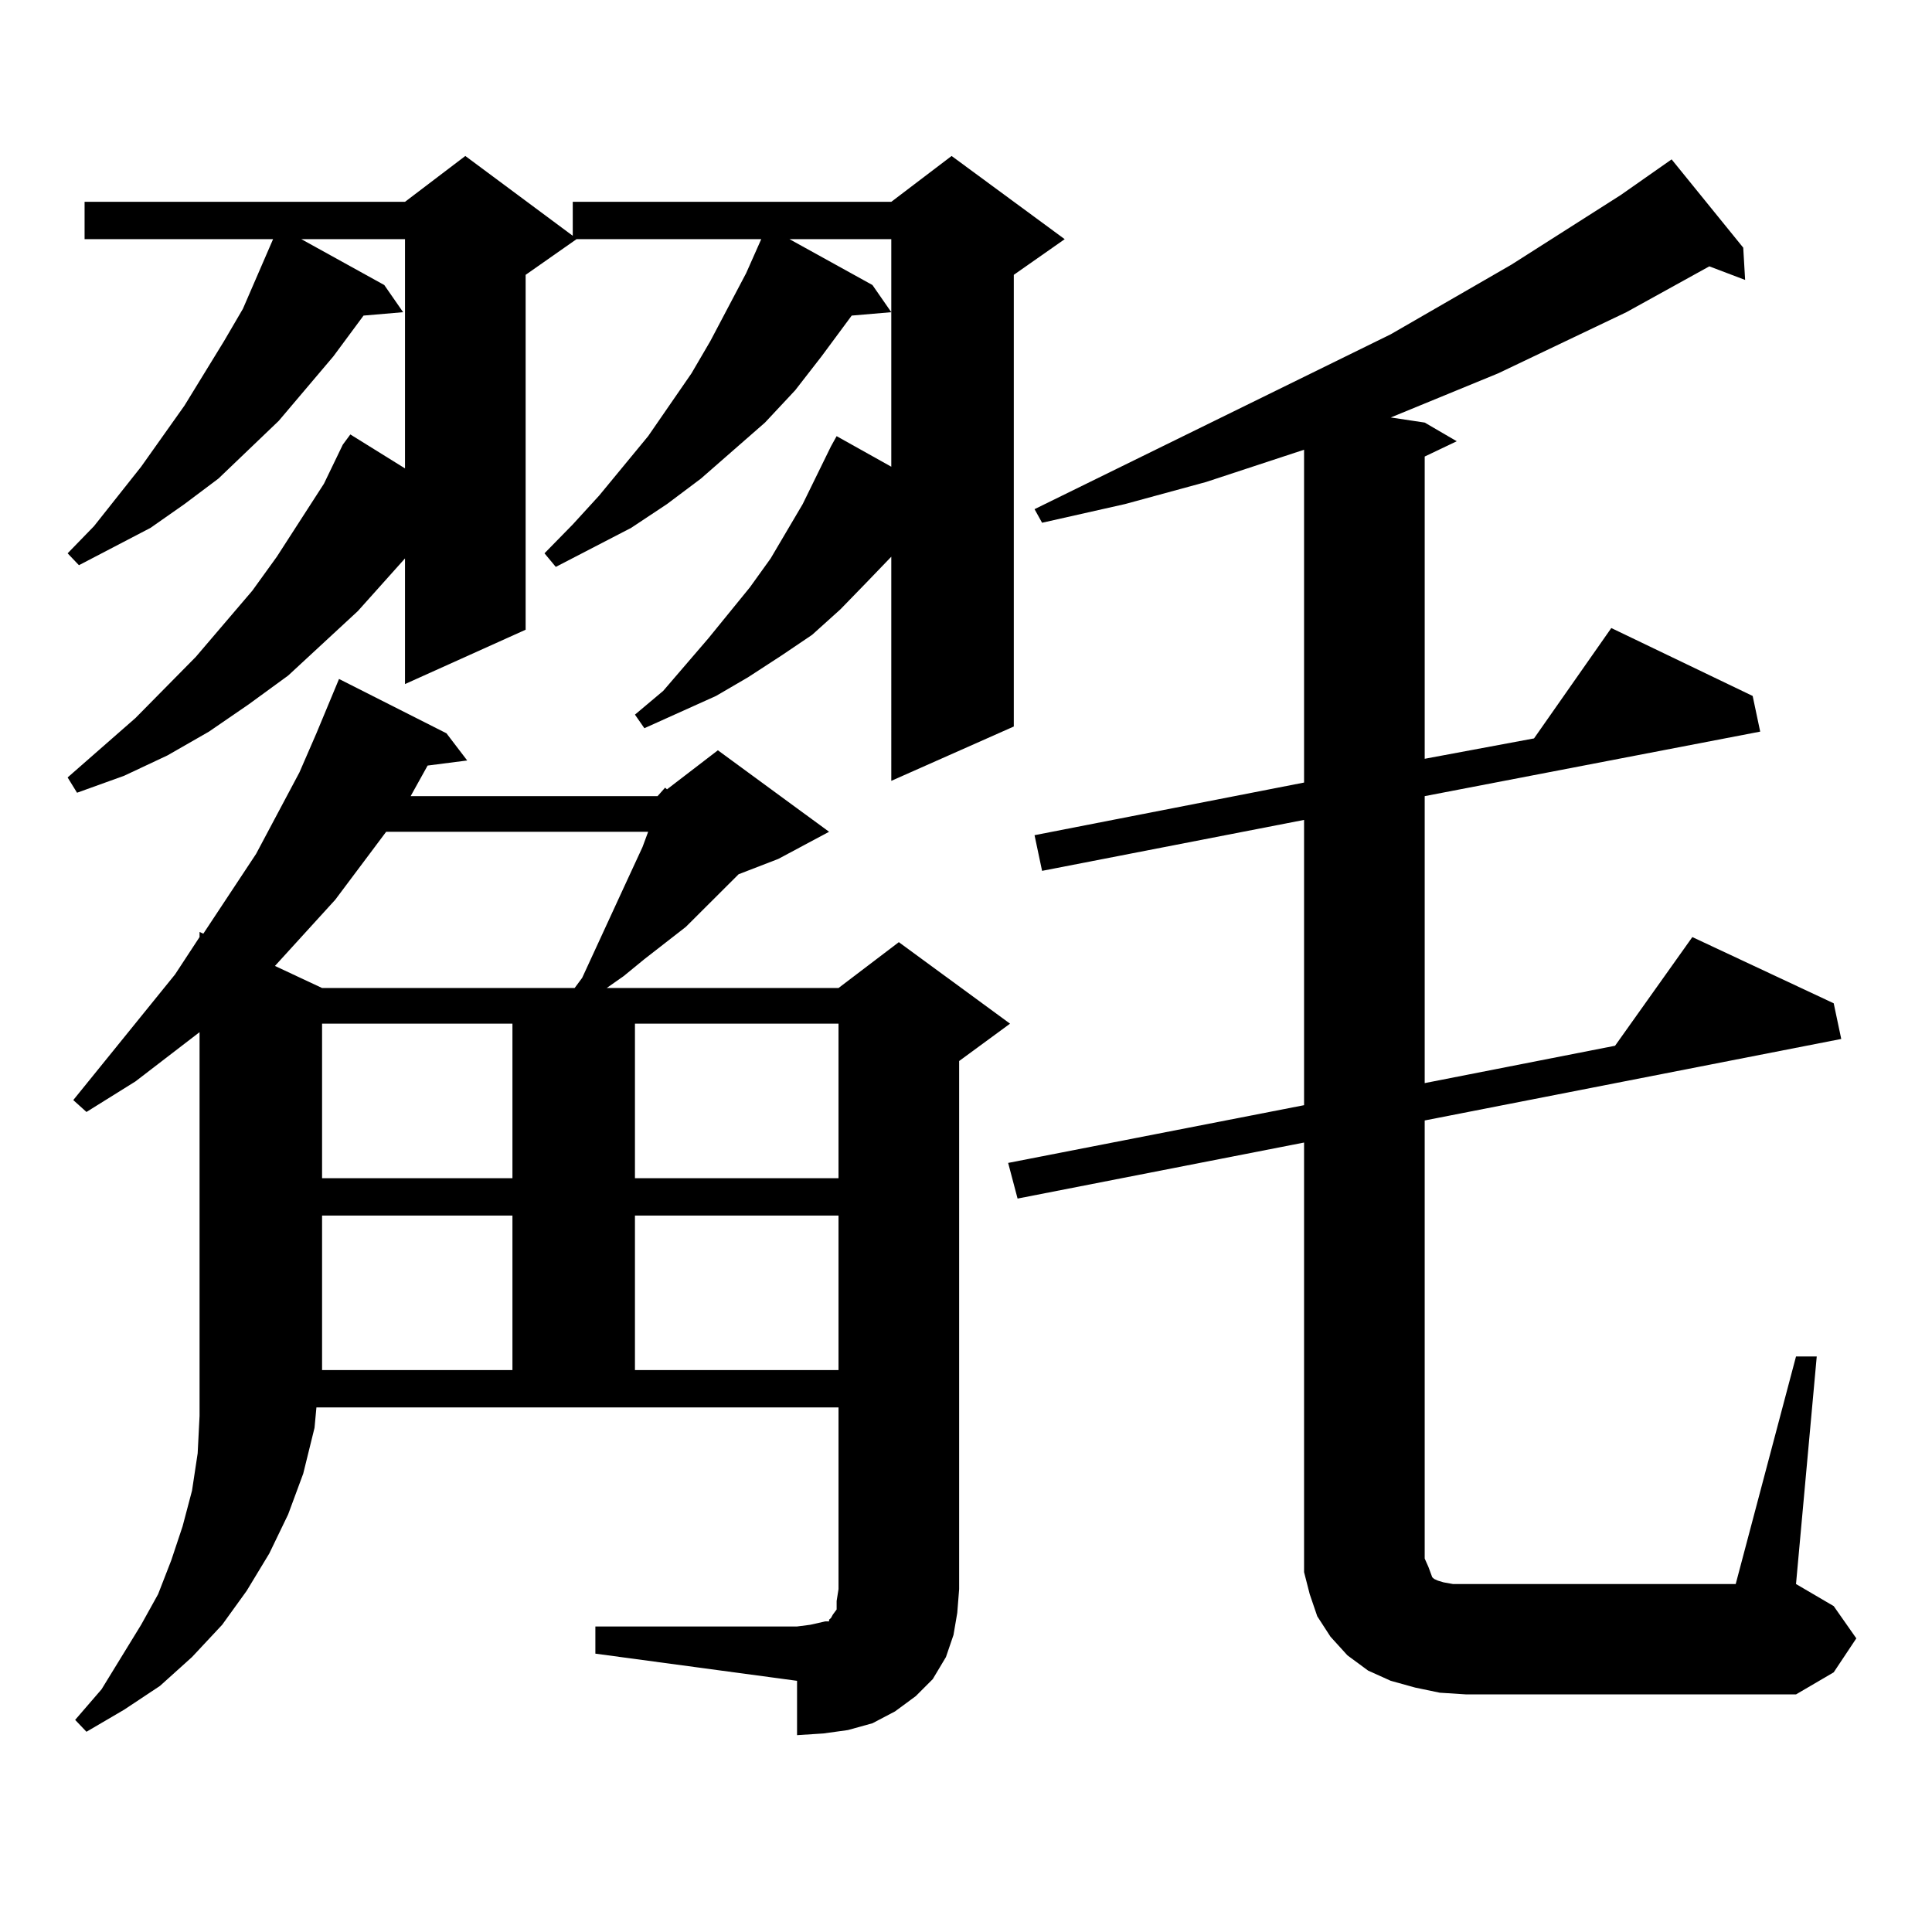 <?xml version="1.0" encoding="utf-8"?>
<!-- Generator: Adobe Illustrator 16.0.0, SVG Export Plug-In . SVG Version: 6.00 Build 0)  -->
<!DOCTYPE svg PUBLIC "-//W3C//DTD SVG 1.1//EN" "http://www.w3.org/Graphics/SVG/1.1/DTD/svg11.dtd">
<svg version="1.1" id="图层_1" xmlns="http://www.w3.org/2000/svg" xmlns:xlink="http://www.w3.org/1999/xlink" x="0px" y="0px"
	 width="1000px" height="1000px" viewBox="0 0 1000 1000" enable-background="new 0 0 1000 1000" xml:space="preserve">
<path d="M551.084,123.797l-26.341,18.457v233.789l-63.413,28.125V288.152l-12.683,13.184l-13.658,14.063l-14.634,13.184
	l-15.609,10.547l-17.561,11.426l-16.585,9.668l-37.072,16.699l-4.878-7.031l14.634-12.305l23.414-27.246l21.463-26.367
	l10.731-14.941l16.585-28.125l14.634-29.883l2.927-5.273l28.292,15.82V123.797h-52.682l42.926,23.73l9.756,14.063l-20.487,1.758
	l-15.609,21.094l-13.658,17.578l-15.609,16.699l-33.17,29.004l-17.561,13.184l-18.536,12.305l-39.023,20.215l-5.854-7.031
	l14.634-14.941l13.658-14.941l25.365-30.762l22.438-32.52l9.756-16.699l18.536-35.156l7.805-17.578h-95.607l-26.341,18.457v183.691
	l-62.438,28.125v-65.039l-24.39,27.246l-36.097,33.398l-20.487,14.941l-20.487,14.063l-21.463,12.305l-22.438,10.547l-24.39,8.789
	l-4.878-7.91l35.121-30.762l31.219-31.641l29.268-34.277l12.683-17.578l24.39-37.793l9.756-20.215l3.902-5.273l28.292,17.578
	V123.797h-53.657l42.926,23.73l9.756,14.063l-20.487,1.758l-15.609,21.094l-28.292,33.398l-31.219,29.883l-17.561,13.184
	l-17.561,12.305l-18.536,9.668l-18.536,9.668l-5.854-6.152l13.658-14.063l24.39-30.762l22.438-31.641l20.487-33.398l9.756-16.699
	l15.609-36.035H43.779v-19.336h165.85l31.219-23.73l55.608,41.309v-17.578H461.33l31.219-23.73L551.084,123.797z M340.357,412.078
	l3.902-4.395l0.976,0.879l26.341-20.215l57.56,42.188l-26.341,14.063l-20.487,7.91l-27.316,27.246l-21.463,16.699l-10.731,8.789
	l-8.78,6.152h119.997l31.219-23.73l57.56,42.188l-26.341,19.336v273.34l-0.976,12.305l-1.951,11.426l-3.902,11.426l-6.829,11.426
	l-8.78,8.789l-10.731,7.91l-11.707,6.152l-12.683,3.516l-12.683,1.758l-13.658,0.879v-28.125l-104.388-14.063v-14.063h104.388
	l6.829-0.879l3.902-0.879l3.902-0.879h1.951v-0.879l0.976-0.879l0.976-1.758l1.951-2.637v-4.395l0.976-6.152v-94.043H163.776
	l-0.976,10.547l-5.854,23.73l-7.805,21.094l-9.756,20.215l-11.707,19.336l-12.683,17.578l-15.609,16.699l-16.585,14.941
	L64.267,884.93l-19.512,11.426l-5.854-6.152l13.658-15.82l20.487-33.398l8.78-15.82l6.829-17.578l5.854-17.578l4.878-18.457
	l2.927-19.336l0.976-19.336V534.246l-33.17,25.488l-25.365,15.82l-6.829-6.152l52.682-65.039l12.683-19.336v-2.637l1.951,0.879
	l27.316-41.309l22.438-42.188l8.78-20.215l11.707-28.125l55.608,28.125l10.731,14.063l-20.487,2.637l-8.78,15.82H340.357z
	 M199.873,430.535l-26.341,35.156l-31.219,34.277l24.39,11.426h130.729l3.902-5.273l21.463-46.582l9.756-21.094l2.927-7.91H199.873z
	 M166.703,529.852v79.98h98.534v-79.98H166.703z M166.703,629.168v79.98h98.534v-79.98H166.703z M328.65,529.852v79.98h105.363
	v-79.98H328.65z M328.65,629.168v79.98h105.363v-79.98H328.65z M929.611,702.117h10.731l-10.731,117.773l19.512,11.426
	l11.707,16.699l-11.707,17.578l-19.512,11.426H758.884l-13.658-0.879l-12.683-2.637l-12.683-3.516l-11.707-5.273l-10.731-7.91
	l-8.78-9.668l-6.829-10.547l-3.902-11.426l-2.927-11.426v-12.305V591.375l-148.289,29.004l-4.878-18.457l153.167-29.883V424.383
	L539.377,450.75l-3.902-18.457l139.509-27.246V232.781l-50.73,16.699l-41.95,11.426l-42.926,9.668l-3.902-7.031l184.386-90.527
	l62.438-36.035l56.584-36.035l26.341-18.457l37.072,45.703l0.976,16.699l-18.536-7.031l-42.926,23.73l-66.34,31.641l-55.608,22.852
	l17.561,2.637l16.585,9.668l-16.585,7.91v156.445l56.584-10.547l39.999-57.129l73.169,35.156l3.902,18.457l-173.654,33.398v148.535
	l98.534-19.336l39.999-56.25l73.169,34.277l3.902,18.457l-215.604,42.188v226.758l1.951,4.395l0.976,2.637l0.976,2.637l0.976,0.879
	l1.951,0.879l2.927,0.879l4.878,0.879h6.829h139.509L929.611,702.117z"/>
</svg>
